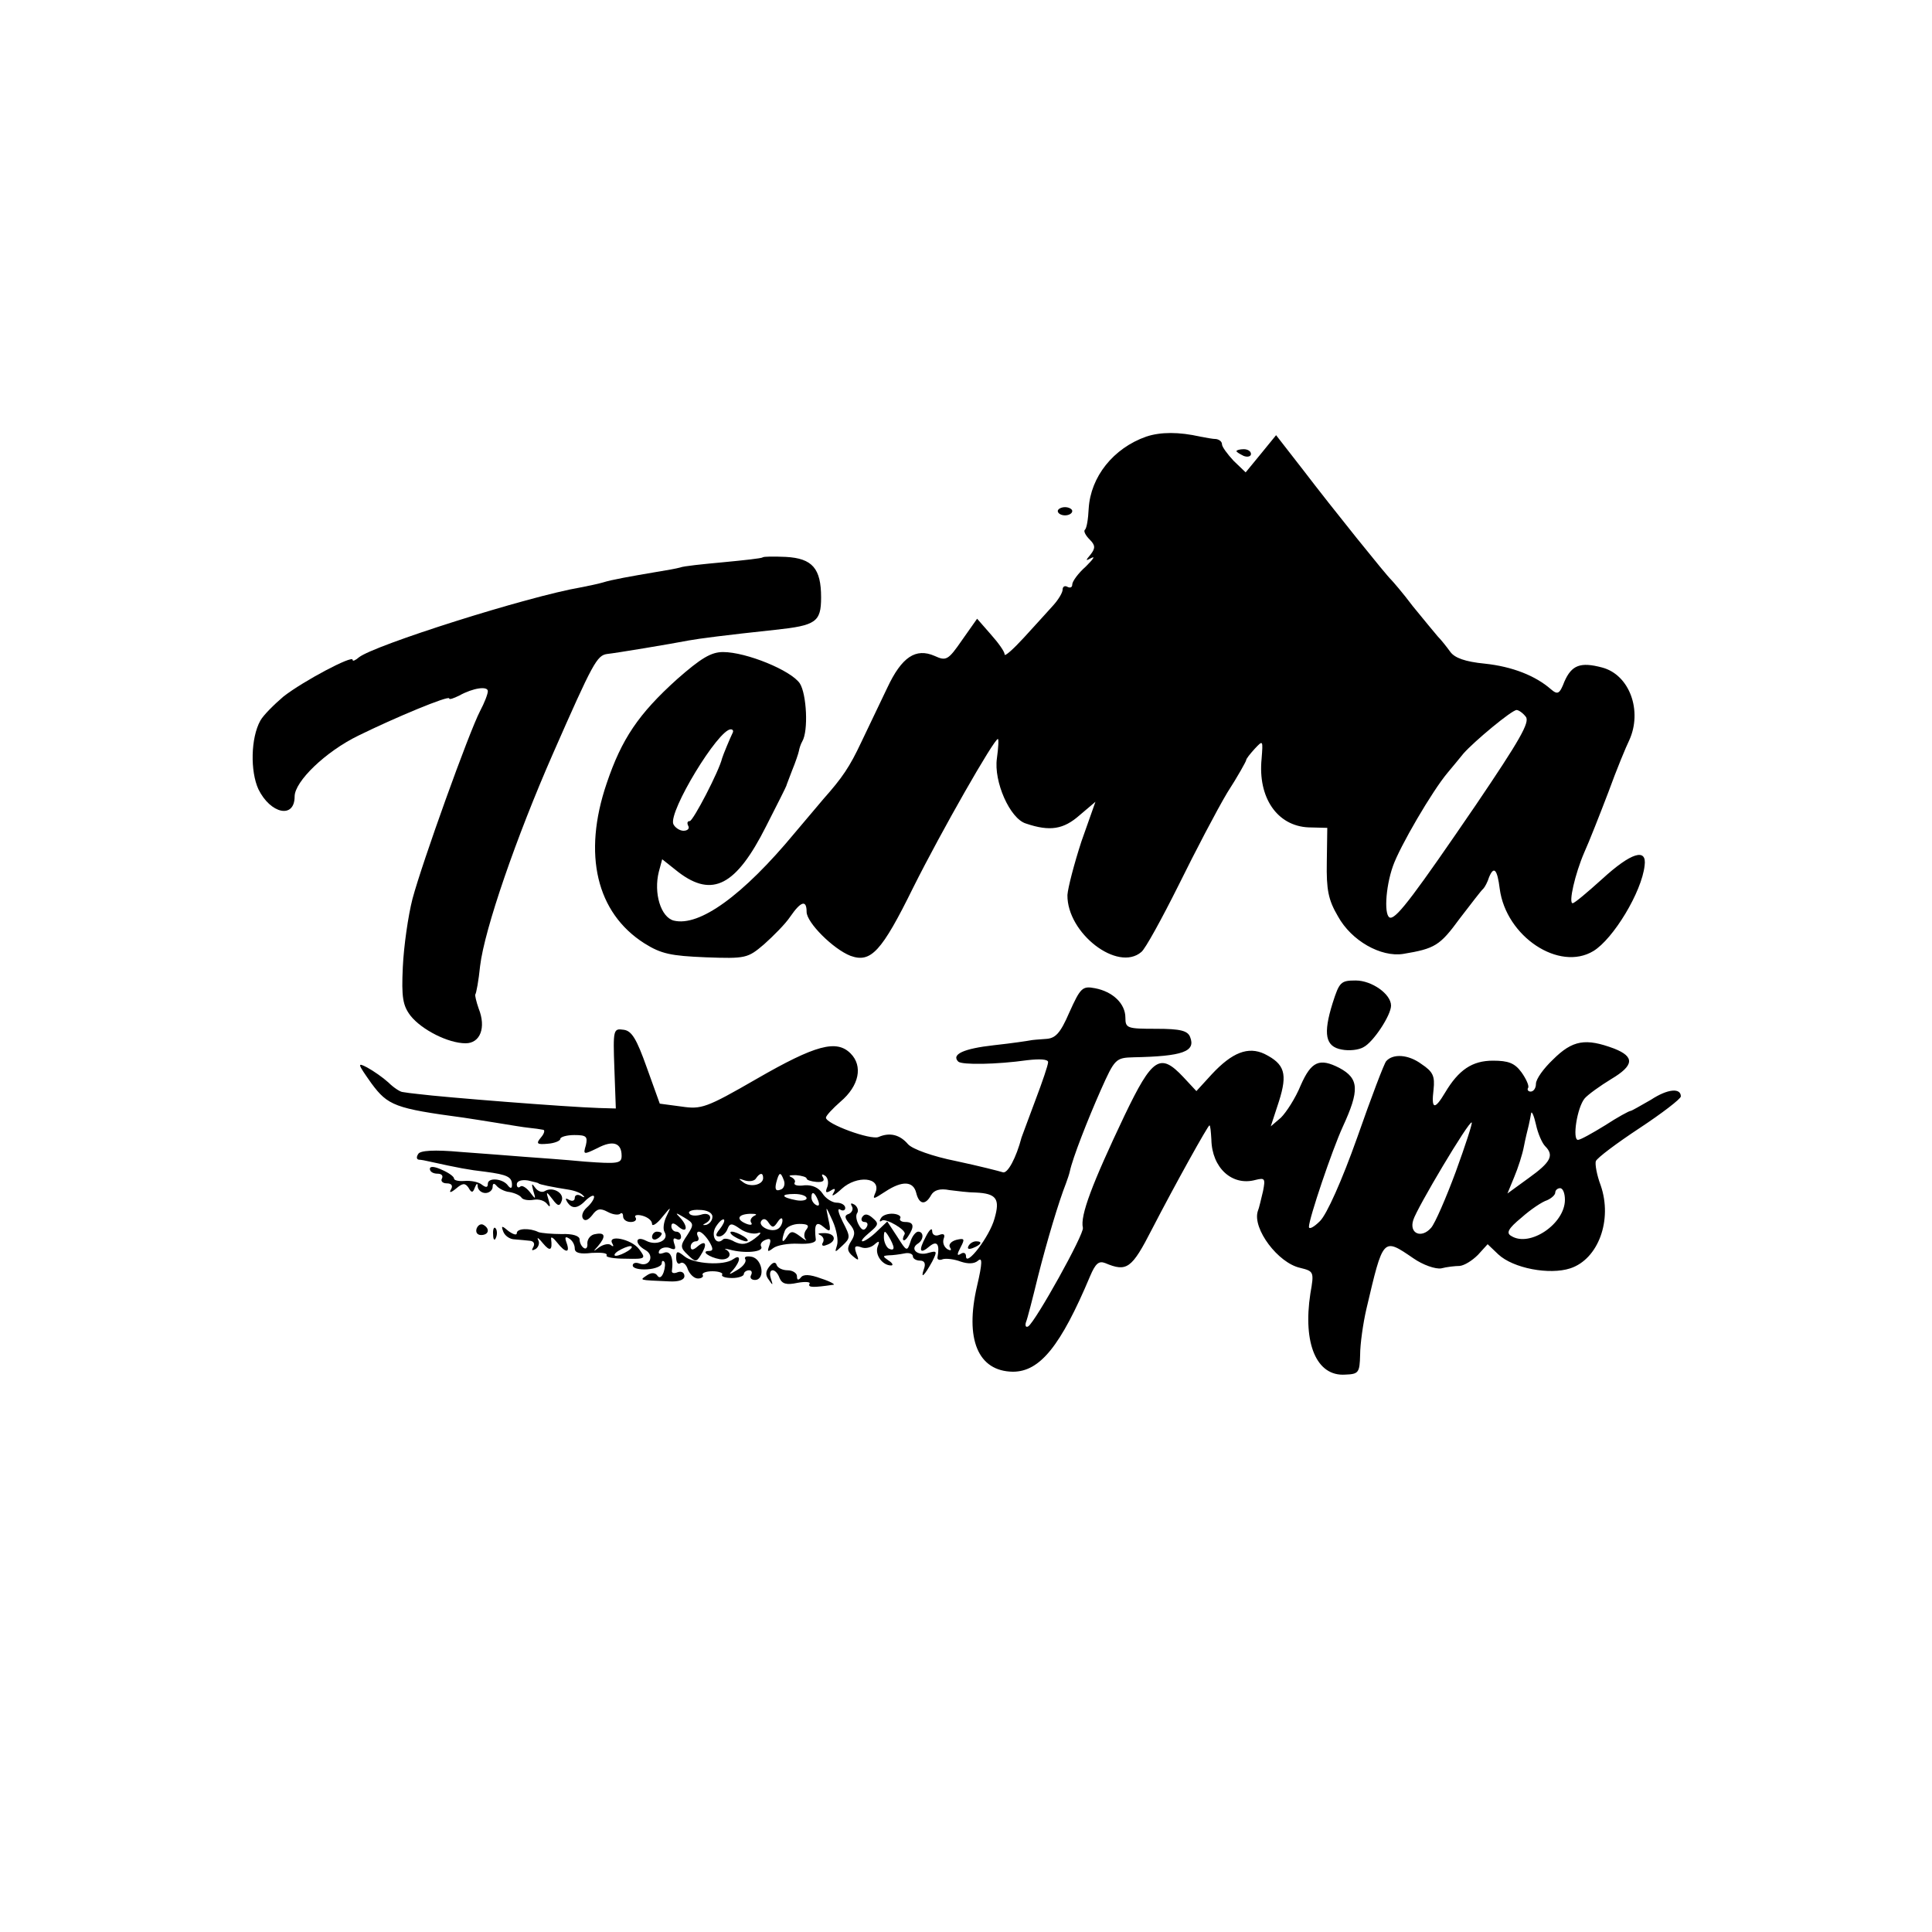 <?xml version="1.0" standalone="no"?>
<!DOCTYPE svg PUBLIC "-//W3C//DTD SVG 20010904//EN"
 "http://www.w3.org/TR/2001/REC-SVG-20010904/DTD/svg10.dtd">
<svg version="1.0" xmlns="http://www.w3.org/2000/svg"
 width="400pt" height="400pt" viewBox="0 0 400 400"
 preserveAspectRatio="xMidYMid meet">
<g transform="translate(0,400) scale(0.1,-0.1)"
fill="#000000" stroke="none">
<path d="M2373 3096 c-68 -24 -115 -83 -119 -149 -1 -21 -4 -41 -8 -44 -3 -3
2 -12 10 -20 12 -12 12 -18 2 -31 -11 -13 -11 -14 2 -7 8 4 3 -3 -12 -18 -16
-14 -28 -31 -28 -37 0 -6 -4 -8 -10 -5 -5 3 -10 1 -10 -6 0 -6 -9 -21 -20 -33
-10 -11 -37 -41 -60 -66 -22 -24 -40 -40 -40 -35 0 6 -13 24 -29 42 l-28 32
-31 -44 c-29 -42 -33 -44 -57 -33 -39 17 -68 -2 -98 -66 -15 -31 -39 -82 -54
-113 -24 -51 -39 -73 -78 -117 -5 -6 -32 -38 -60 -71 -107 -129 -197 -194
-250 -181 -27 7 -42 57 -31 101 l7 26 34 -27 c70 -53 119 -28 181 95 23 45 42
83 42 84 0 1 6 16 12 32 7 17 13 35 14 40 1 6 4 15 7 20 13 22 9 98 -5 120
-18 27 -111 65 -159 65 -25 0 -46 -13 -95 -56 -80 -72 -115 -124 -146 -216
-50 -147 -21 -268 78 -331 35 -22 55 -26 127 -29 83 -3 87 -2 121 27 19 17 44
42 54 57 22 32 34 36 34 10 0 -22 55 -77 91 -91 42 -15 64 8 130 142 58 116
167 307 175 307 2 0 1 -18 -2 -40 -7 -48 27 -125 60 -135 50 -17 78 -12 111
17 l33 28 -29 -82 c-15 -46 -28 -96 -29 -111 -1 -79 104 -160 153 -118 8 6 42
68 77 138 35 71 80 157 101 192 22 34 39 65 39 67 0 3 8 13 18 24 17 18 17 18
14 -21 -8 -80 32 -139 97 -142 l39 -1 -1 -71 c-1 -57 3 -78 23 -112 28 -51 89
-85 135 -78 66 11 76 17 117 73 24 31 45 59 49 62 3 3 9 14 12 24 10 24 17 16
22 -24 13 -99 123 -172 194 -129 41 25 100 122 106 177 5 37 -28 27 -88 -28
-30 -27 -57 -50 -61 -50 -9 0 5 61 24 105 10 22 32 78 50 125 17 47 37 95 43
107 28 61 1 136 -56 151 -45 12 -63 5 -78 -29 -10 -26 -14 -28 -28 -16 -32 28
-80 47 -137 53 -41 4 -62 12 -71 24 -8 11 -19 25 -26 32 -6 7 -30 36 -52 63
-21 28 -42 52 -45 55 -9 8 -121 147 -182 227 l-56 72 -31 -38 -32 -39 -25 24
c-13 14 -24 29 -24 34 0 6 -6 10 -12 11 -7 0 -22 3 -33 5 -44 10 -82 10 -112
0z m786 -580 c9 -11 -13 -49 -103 -182 -125 -183 -163 -234 -177 -234 -14 0
-11 62 5 107 14 40 81 155 113 193 10 12 25 30 33 40 22 25 100 90 110 90 4 0
13 -6 19 -14z m-1642 -33 c-5 -10 -20 -46 -22 -53 -6 -26 -60 -130 -67 -130
-5 0 -6 -4 -3 -10 3 -5 -1 -10 -10 -10 -8 0 -18 7 -21 14 -10 26 93 196 119
196 4 0 6 -3 4 -7z"/>
<path d="M2560 3066 c0 -2 7 -6 15 -10 8 -3 15 -1 15 4 0 6 -7 10 -15 10 -8 0
-15 -2 -15 -4z"/>
<path d="M2190 2942 c0 -5 7 -9 15 -9 8 0 15 4 15 9 0 4 -7 8 -15 8 -8 0 -15
-4 -15 -8z"/>
<path d="M1579 2846 c-2 -2 -39 -6 -81 -10 -43 -4 -83 -8 -90 -11 -7 -2 -29
-6 -48 -9 -53 -9 -93 -16 -112 -22 -10 -3 -30 -7 -45 -10 -111 -19 -429 -120
-460 -145 -7 -6 -13 -9 -13 -5 0 10 -102 -44 -143 -76 -20 -17 -42 -39 -48
-50 -20 -36 -21 -105 -4 -142 25 -51 75 -62 75 -15 0 31 64 93 132 126 75 37
188 84 188 77 0 -3 9 0 21 6 29 16 59 20 59 9 0 -6 -7 -24 -16 -41 -23 -44
-120 -314 -140 -389 -9 -35 -18 -98 -20 -141 -3 -63 0 -80 16 -101 23 -29 78
-57 114 -57 30 0 43 32 27 72 -5 14 -8 28 -7 29 2 2 7 29 10 59 9 76 75 267
151 440 83 189 91 203 112 206 19 2 133 21 169 28 22 4 76 11 179 22 84 9 95
16 95 67 0 60 -18 81 -73 84 -24 1 -46 1 -48 -1z"/>
<path d="M2759 1923 c-20 -64 -15 -90 19 -96 15 -3 35 -1 45 5 20 10 57 66 57
86 0 24 -40 52 -73 52 -31 0 -34 -3 -48 -47z"/>
<path d="M2214 1904 c-19 -44 -29 -54 -49 -55 -14 -1 -28 -2 -32 -3 -5 -1 -38
-6 -75 -10 -63 -7 -89 -19 -74 -34 8 -7 79 -6 143 3 26 3 43 2 43 -4 0 -6 -12
-41 -26 -78 -14 -38 -27 -72 -29 -78 -11 -42 -29 -76 -39 -72 -6 2 -49 13 -96
23 -50 10 -91 25 -100 35 -17 20 -38 25 -61 15 -16 -7 -109 27 -109 40 0 4 14
19 30 33 39 33 47 74 21 100 -29 29 -72 18 -195 -53 -104 -60 -114 -63 -155
-57 l-45 6 -27 75 c-21 59 -31 76 -48 78 -21 3 -22 1 -19 -80 l3 -83 -35 1
c-65 2 -320 22 -375 29 -11 1 -25 3 -31 4 -5 0 -19 9 -30 20 -11 10 -31 24
-44 31 -21 11 -20 8 9 -33 34 -46 49 -52 191 -71 14 -2 45 -7 70 -11 25 -4 54
-9 65 -10 11 -1 24 -3 29 -4 5 0 3 -8 -4 -16 -11 -13 -8 -15 14 -13 14 1 26 6
26 10 0 4 13 8 29 8 25 0 28 -3 24 -21 -6 -20 -5 -20 24 -6 32 17 50 11 50
-16 0 -16 -8 -17 -76 -12 -42 4 -98 8 -126 10 -27 2 -87 7 -131 10 -55 5 -84
3 -88 -4 -4 -6 -4 -11 1 -12 4 0 15 -2 23 -4 59 -13 80 -17 115 -21 46 -6 55
-11 55 -27 0 -8 -3 -8 -8 -2 -10 15 -42 18 -42 4 0 -8 -4 -8 -12 -2 -7 6 -23
9 -36 8 -12 -1 -22 1 -22 5 0 4 -11 12 -25 18 -15 7 -25 8 -25 2 0 -6 7 -10
16 -10 8 0 12 -4 9 -10 -3 -5 1 -10 10 -10 10 0 13 -5 9 -12 -5 -8 -1 -8 10 1
14 12 19 12 26 2 6 -11 9 -11 13 0 4 10 6 10 6 2 1 -7 8 -13 16 -13 8 0 15 6
15 13 0 7 3 8 8 2 4 -5 16 -12 27 -13 11 -2 22 -7 25 -12 3 -4 14 -6 25 -4 11
2 23 -2 28 -9 6 -8 7 -5 3 8 -6 19 -5 19 8 2 11 -15 15 -15 19 -3 6 16 -19 30
-35 20 -6 -4 -15 0 -20 7 -7 10 -8 9 -4 -6 6 -19 5 -19 -7 -3 -8 10 -17 15
-20 11 -4 -3 -7 -1 -7 5 0 7 10 10 23 8 12 -3 22 -5 22 -6 0 -2 30 -8 62 -13
13 -2 26 -7 30 -12 5 -4 2 -5 -4 -1 -7 4 -13 2 -13 -4 0 -6 -5 -8 -12 -4 -7 4
-8 3 -4 -4 10 -16 22 -15 40 4 9 8 16 11 16 6 0 -5 -7 -15 -15 -22 -8 -7 -12
-17 -8 -23 4 -6 11 -3 19 7 10 14 17 15 32 7 11 -6 22 -7 26 -4 3 3 6 1 6 -5
0 -7 7 -12 16 -12 8 0 13 4 10 9 -4 5 3 7 14 4 11 -3 20 -10 20 -17 0 -6 10 0
21 14 19 23 19 23 9 2 -6 -12 -8 -27 -4 -33 10 -17 -17 -29 -38 -18 -23 12
-25 -6 -2 -19 20 -11 9 -36 -12 -28 -8 3 -14 1 -14 -4 0 -6 14 -9 30 -8 17 1
30 7 30 12 0 5 2 7 5 4 3 -3 2 -13 -1 -22 -4 -11 -9 -13 -13 -7 -4 6 -12 7
-21 1 -16 -11 -20 -10 46 -13 19 -1 31 3 31 11 0 7 -6 11 -14 8 -7 -3 -12 -2
-12 2 4 28 -3 44 -17 38 -9 -3 -12 -2 -9 5 4 6 14 8 22 5 11 -5 13 -2 9 9 -3
9 -2 13 4 10 6 -3 10 -1 10 4 0 6 -4 11 -10 11 -5 0 -10 5 -10 11 0 8 5 8 15
-1 18 -15 20 1 3 19 -11 11 -9 11 9 0 20 -12 20 -14 6 -36 -15 -22 -15 -26 1
-41 15 -15 18 -15 26 -2 15 23 12 34 -5 20 -10 -9 -15 -9 -15 -1 0 6 5 11 11
11 5 0 7 5 4 10 -3 6 -2 10 2 10 5 0 14 -9 21 -20 9 -15 9 -20 0 -20 -18 0 0
-13 22 -17 19 -3 28 11 13 20 -5 2 -1 2 7 0 32 -9 72 -5 66 6 -3 5 1 11 9 14
10 4 12 1 8 -11 -5 -14 -4 -15 8 -6 8 6 31 10 52 9 22 -1 37 2 36 9 -4 32 1
39 17 25 13 -11 15 -9 9 17 -6 29 -6 29 9 -4 8 -18 12 -40 9 -50 -5 -16 -5
-16 11 -1 17 16 17 18 1 49 -9 18 -12 29 -6 26 6 -4 11 -2 11 3 0 6 -8 11 -18
11 -9 0 -23 9 -29 19 -8 12 -21 18 -37 17 -14 -2 -23 0 -21 5 3 4 -1 9 -7 12
-7 3 -3 4 10 4 12 -1 22 -4 22 -7 0 -3 9 -6 20 -7 13 -1 18 2 14 9 -4 7 -2 8
4 4 6 -4 8 -14 5 -23 -5 -12 -3 -14 7 -8 9 6 11 4 5 -6 -5 -8 4 -3 18 10 31
28 81 24 70 -7 -7 -16 -6 -16 20 1 35 23 58 22 64 -3 6 -24 19 -26 31 -4 6 10
18 14 38 10 16 -2 40 -5 54 -5 43 -2 51 -13 39 -54 -10 -37 -59 -101 -59 -78
0 7 -5 9 -11 5 -8 -5 -8 -1 0 14 9 17 8 19 -9 15 -11 -3 -17 -10 -13 -16 4 -6
1 -7 -6 -3 -7 5 -10 14 -7 22 3 8 0 11 -10 7 -8 -3 -14 1 -14 8 0 8 -6 3 -13
-11 -16 -30 -13 -38 8 -20 15 12 21 4 16 -23 -1 -5 4 -7 11 -4 7 2 24 0 37 -5
15 -5 28 -5 36 2 9 8 9 -5 -2 -52 -26 -111 2 -177 74 -178 56 0 99 53 160 198
11 26 18 32 31 27 45 -19 55 -12 97 70 48 93 116 215 119 215 2 0 3 -13 4 -29
1 -59 43 -97 91 -84 20 5 21 3 16 -23 -4 -16 -8 -35 -11 -42 -11 -36 42 -107
88 -117 28 -7 29 -8 21 -53 -16 -104 13 -172 72 -168 28 1 30 4 31 41 0 22 6
65 13 95 35 149 34 148 97 105 20 -14 46 -23 58 -21 11 3 29 5 38 5 10 1 26
11 38 23 l20 22 22 -21 c31 -29 106 -43 149 -29 58 19 88 100 63 172 -8 21
-12 44 -10 50 3 7 43 37 90 68 47 31 86 61 86 66 0 18 -27 16 -62 -7 -21 -12
-40 -23 -42 -23 -3 0 -27 -13 -53 -30 -26 -16 -51 -30 -56 -30 -12 0 -2 67 14
86 7 8 32 26 55 40 47 28 49 46 6 63 -59 22 -86 18 -127 -23 -19 -18 -35 -40
-35 -50 0 -9 -5 -16 -11 -16 -5 0 -8 4 -5 8 2 4 -4 18 -14 32 -14 19 -27 24
-59 24 -43 0 -71 -19 -99 -66 -22 -37 -29 -35 -24 6 3 28 -1 37 -25 53 -27 20
-59 22 -73 6 -4 -4 -31 -75 -60 -158 -32 -90 -63 -159 -77 -173 -13 -13 -23
-18 -23 -12 0 17 48 159 70 207 35 76 34 100 -7 122 -41 21 -58 14 -80 -36
-11 -27 -30 -56 -41 -67 l-21 -18 17 52 c18 57 12 77 -30 98 -34 16 -67 3
-109 -42 l-32 -35 -27 29 c-48 51 -64 41 -122 -80 -67 -141 -92 -207 -86 -232
3 -13 -98 -194 -113 -204 -5 -3 -7 1 -5 8 3 7 14 50 25 95 19 75 43 155 58
193 3 8 7 20 8 25 6 28 37 107 64 168 29 65 31 67 68 68 102 2 129 12 117 42
-5 13 -20 17 -70 17 -60 0 -64 1 -64 23 0 29 -26 54 -63 61 -26 5 -30 1 -53
-50z m985 -277 c19 -19 12 -33 -34 -66 l-44 -32 14 34 c8 19 17 47 20 63 3 16
8 36 10 44 2 8 4 20 5 25 1 6 6 -5 10 -23 4 -19 13 -39 19 -45z m-185 -53
c-20 -54 -43 -107 -51 -116 -20 -23 -46 -12 -37 16 7 24 116 207 121 202 2 -1
-13 -47 -33 -102z m-1434 -13 c0 -14 -26 -20 -41 -9 -11 8 -11 9 3 4 10 -3 20
-1 23 4 8 12 15 13 15 1z m43 -5 c3 -8 0 -17 -7 -19 -10 -4 -12 1 -9 14 6 23
9 24 16 5z m1617 -40 c0 -50 -73 -99 -111 -75 -11 6 -7 15 21 38 19 17 43 33
53 36 9 4 17 11 17 16 0 5 5 9 10 9 6 0 10 -11 10 -24z m-1570 3 c0 -4 -10 -6
-21 -4 -32 6 -34 13 -4 13 14 0 25 -4 25 -9z m24 -5 c3 -8 2 -12 -4 -9 -6 3
-10 10 -10 16 0 14 7 11 14 -7z m-219 -33 c0 -8 -6 -15 -13 -17 -7 -1 -8 0 -2
3 18 9 11 25 -9 18 -11 -3 -22 -2 -24 3 -3 4 6 8 21 7 16 0 27 -6 27 -14z m87
2 c-6 -3 -10 -9 -7 -14 4 -5 -1 -6 -9 -3 -23 9 -19 20 7 21 12 0 16 -1 9 -4z
m-72 -28 c-9 -11 -9 -15 -1 -15 6 0 14 7 17 15 5 13 9 13 26 1 11 -8 28 -12
37 -9 9 3 6 -2 -6 -11 -17 -13 -27 -14 -42 -7 -10 6 -21 8 -24 5 -14 -14 -26
8 -15 26 7 11 14 17 17 15 2 -3 -2 -11 -9 -20z m120 15 c6 9 10 10 10 3 0 -6
-4 -14 -9 -17 -14 -9 -42 5 -35 16 4 6 10 5 15 -3 8 -12 11 -11 19 1z m60 -15
c-6 -7 -6 -16 -2 -21 4 -4 -1 -2 -11 6 -16 12 -20 12 -28 -1 -10 -16 -12 -8
-4 13 3 8 17 14 30 14 17 0 21 -3 15 -11z"/>
<path d="M1520 1440 c8 -5 20 -10 25 -10 6 0 3 5 -5 10 -8 5 -19 10 -25 10 -5
0 -3 -5 5 -10z"/>
<path d="M1764 1502 c3 -5 0 -12 -6 -15 -10 -3 -10 -8 1 -21 12 -14 12 -22 3
-36 -9 -14 -8 -21 4 -31 12 -10 13 -9 7 6 -5 14 -3 17 9 13 9 -4 21 -1 28 5
10 9 12 8 7 -4 -6 -17 10 -39 28 -39 5 0 3 5 -5 10 -13 9 -13 10 0 11 8 0 23
2 33 4 9 2 17 -1 17 -6 0 -5 7 -9 15 -9 9 0 12 -6 8 -17 -8 -23 1 -14 17 15
11 22 10 23 -8 18 -22 -7 -39 8 -22 19 13 8 13 25 1 25 -5 0 -13 -10 -16 -21
-7 -21 -8 -20 -27 10 l-21 32 -21 -20 c-12 -12 -26 -21 -30 -21 -5 0 2 8 14
18 19 16 20 19 7 30 -10 9 -17 10 -22 2 -3 -5 -1 -10 5 -10 6 0 8 -5 4 -11 -5
-8 -10 -6 -16 5 -5 9 -7 20 -3 25 3 5 0 13 -6 17 -7 4 -9 3 -5 -4z m86 -85 c0
-5 -4 -5 -10 -2 -5 3 -10 14 -10 23 0 15 2 15 10 2 5 -8 10 -19 10 -23z"/>
<path d="M1824 1478 c-4 -6 -3 -9 2 -5 9 5 51 -20 47 -28 -8 -14 -1 -18 7 -5
14 21 12 30 -6 30 -8 0 -13 4 -10 8 2 4 -4 8 -14 9 -11 1 -23 -3 -26 -9z"/>
<path d="M987 1457 c-3 -8 1 -14 9 -14 16 0 19 13 5 21 -5 3 -11 0 -14 -7z"/>
<path d="M1021 1444 c0 -11 3 -14 6 -6 3 7 2 16 -1 19 -3 4 -6 -2 -5 -13z"/>
<path d="M1042 1450 c3 -8 13 -16 24 -16 10 -1 25 -2 32 -3 7 -1 10 -6 6 -13
-4 -7 -3 -8 5 -4 6 4 9 13 5 19 -3 7 2 3 10 -7 15 -18 20 -15 17 9 -1 6 5 2
12 -7 18 -23 28 -23 20 -1 -4 11 -3 14 5 9 7 -4 12 -13 12 -21 0 -9 11 -12 35
-9 20 1 33 0 31 -5 -3 -4 15 -7 39 -7 42 -1 43 0 28 20 -16 21 -67 31 -55 11
3 -5 2 -7 -3 -3 -4 4 -15 2 -24 -4 -13 -10 -14 -10 -3 2 17 20 15 29 -5 25
-10 -1 -17 -10 -17 -19 1 -8 -2 -13 -7 -10 -5 3 -9 11 -9 18 0 7 -14 12 -37
11 -21 0 -42 2 -48 4 -18 9 -45 8 -45 -2 0 -5 -7 -3 -17 4 -14 12 -16 12 -11
-1z m258 -40 c-8 -5 -19 -10 -25 -10 -5 0 -3 5 5 10 8 5 20 10 25 10 6 0 3 -5
-5 -10z"/>
<path d="M1350 1439 c0 -5 5 -7 10 -4 6 3 10 8 10 11 0 2 -4 4 -10 4 -5 0 -10
-5 -10 -11z"/>
<path d="M1698 1443 c6 -3 9 -9 6 -15 -4 -6 -1 -9 6 -6 23 7 21 24 -2 25 -13
0 -17 -1 -10 -4z"/>
<path d="M2005 1420 c-3 -6 1 -7 9 -4 18 7 21 14 7 14 -6 0 -13 -4 -16 -10z"/>
<path d="M1400 1396 c0 -10 4 -15 9 -11 5 3 12 -3 15 -13 4 -10 13 -19 21 -19
8 0 12 4 10 7 -3 4 6 8 20 8 14 0 23 -4 20 -7 -2 -4 7 -7 21 -7 13 0 24 4 24
8 0 4 5 8 11 8 5 0 7 -4 4 -10 -3 -5 0 -10 8 -10 22 0 16 44 -7 48 -10 2 -16
0 -13 -5 3 -5 -4 -15 -16 -22 -18 -11 -20 -11 -9 0 6 7 12 17 12 22 0 6 -5 5
-12 0 -19 -14 -82 -10 -101 6 -15 12 -17 11 -17 -3z"/>
<path d="M1593 1378 c-8 -10 -9 -18 -1 -28 8 -12 9 -12 4 3 -7 22 10 23 18 1
5 -12 14 -15 37 -10 16 3 28 2 25 -2 -4 -8 8 -8 49 -2 6 0 -6 7 -25 13 -24 9
-37 9 -42 2 -5 -6 -8 -6 -8 3 0 6 -9 12 -19 12 -11 0 -21 5 -23 11 -2 7 -8 6
-15 -3z"/>
</g>
</svg>
